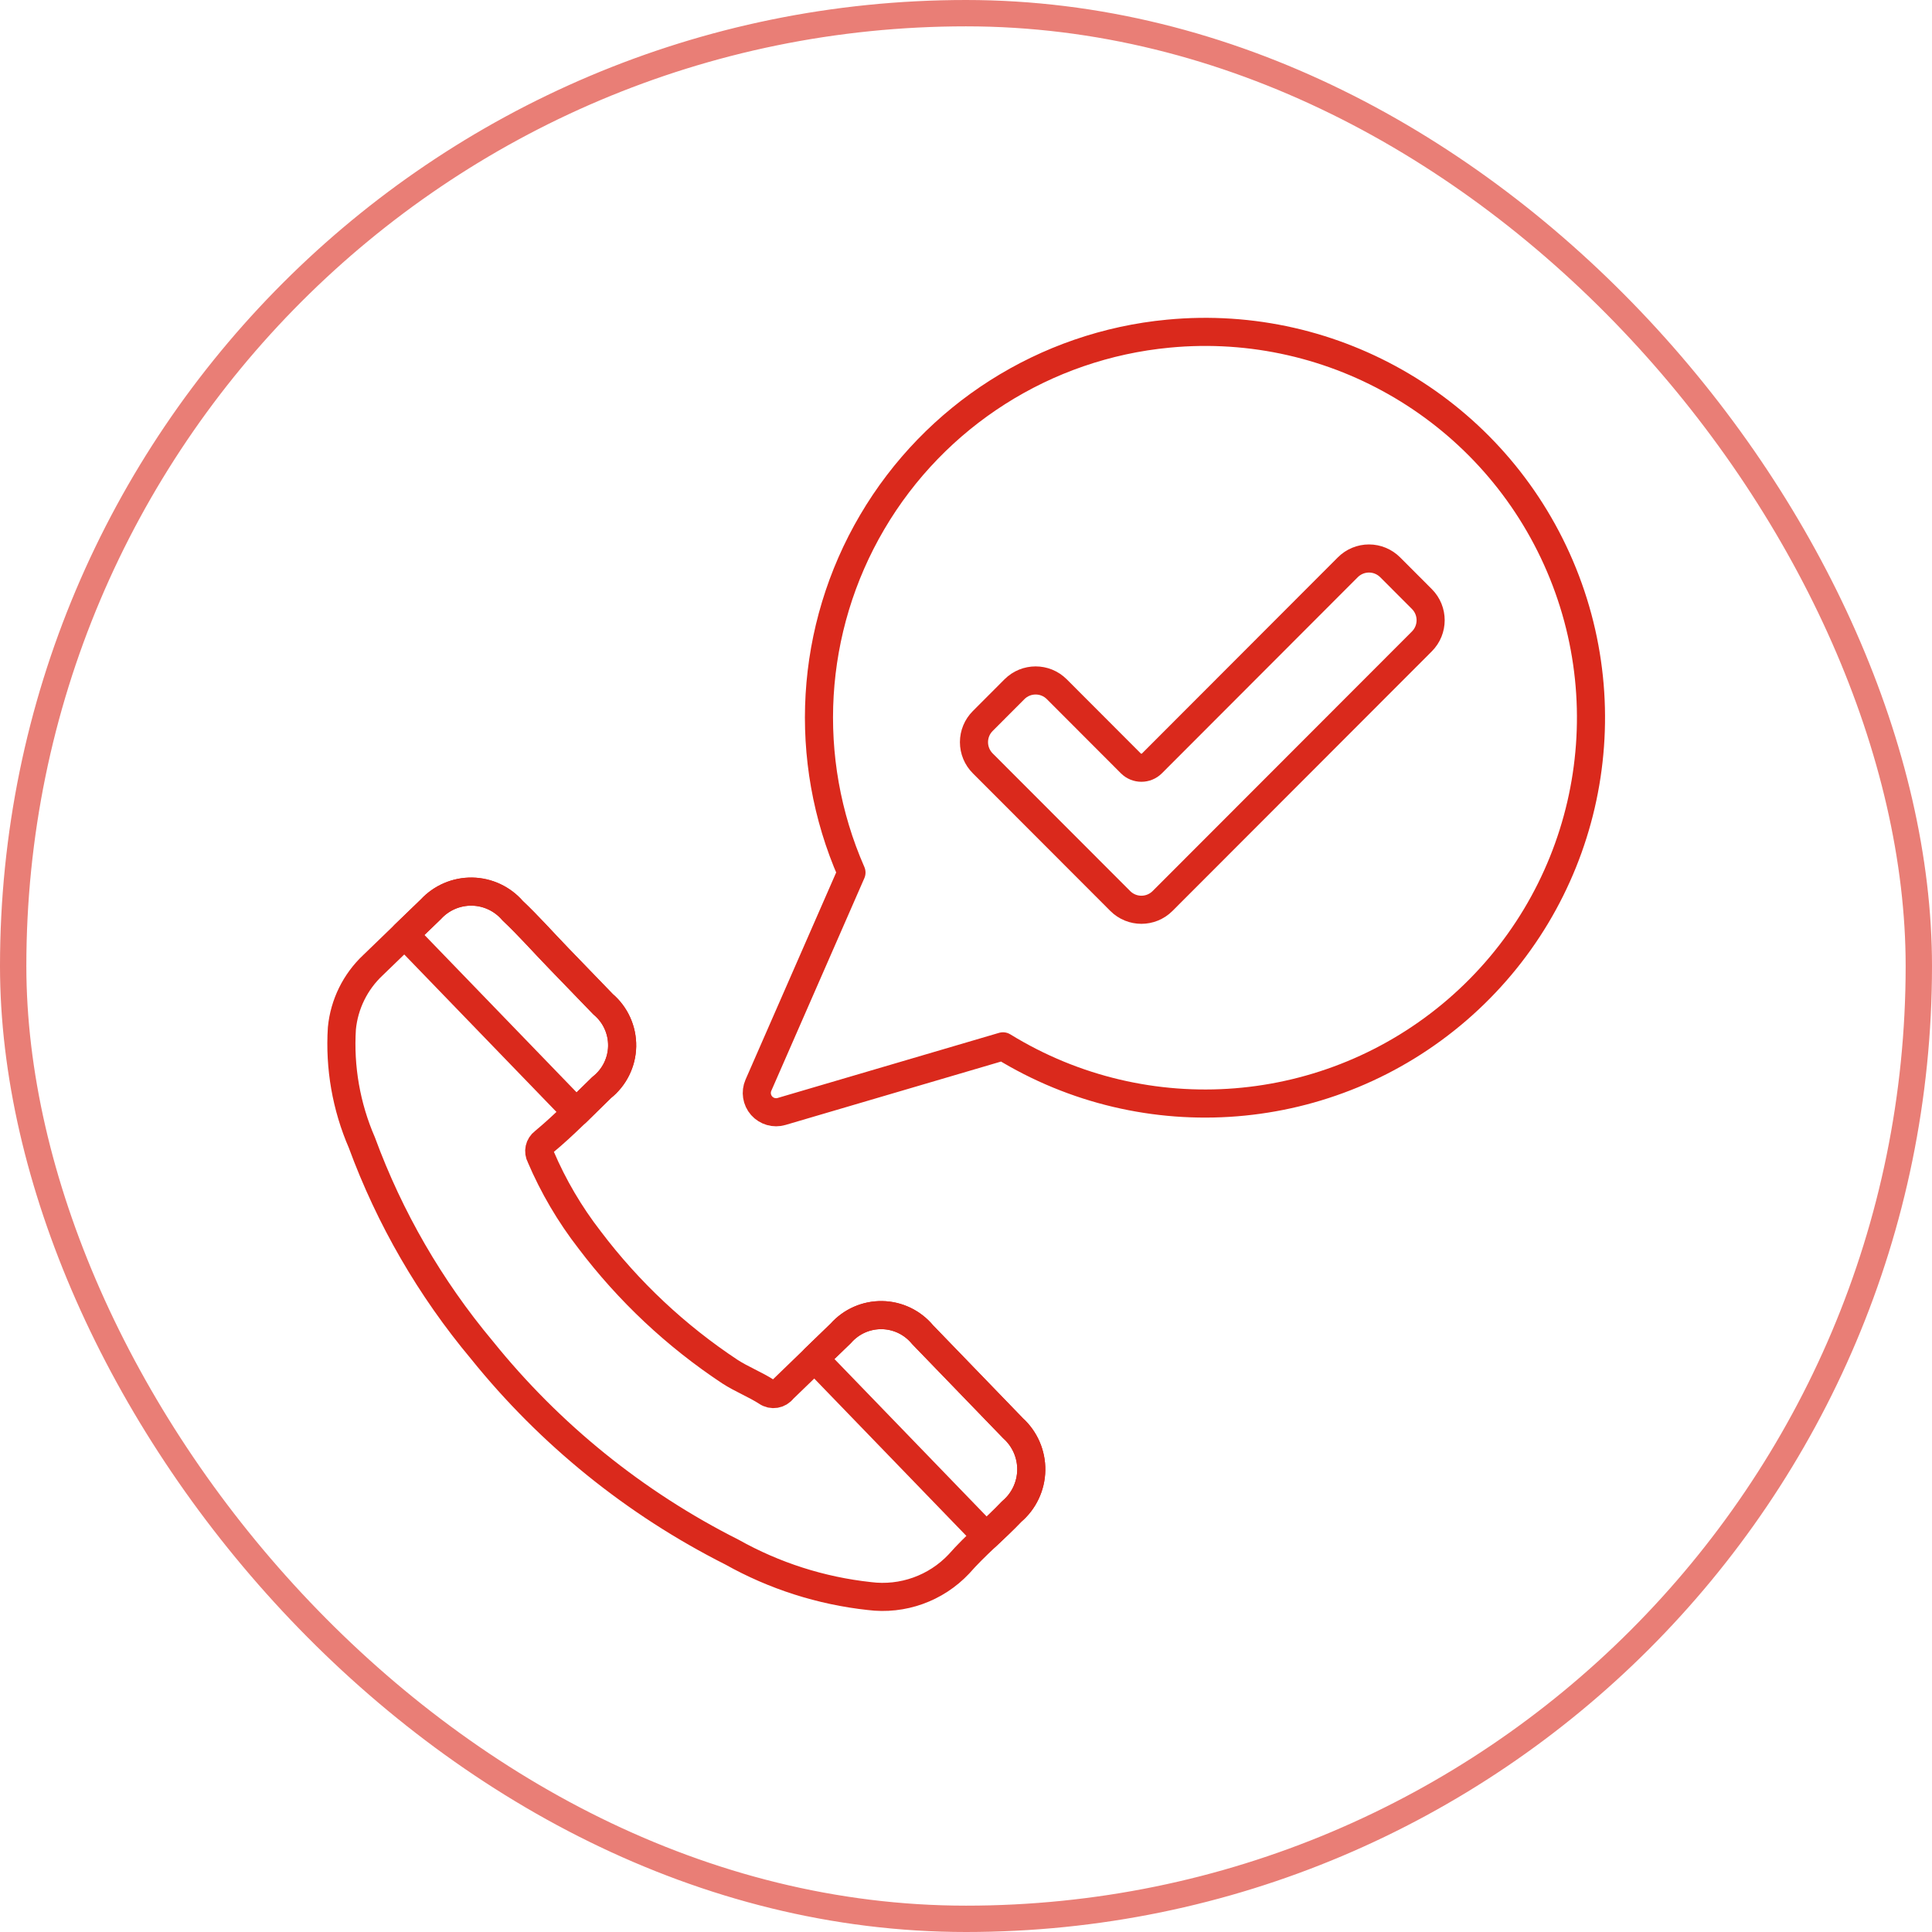 <svg xmlns="http://www.w3.org/2000/svg" width="110" height="110" viewBox="0 0 110 110">
    <g fill="none" fill-rule="evenodd">
        <g stroke="#DA291C">
            <g transform="translate(-855 -1789) translate(855 1789)">
                <rect width="108.5" height="108.5" x=".75" y=".75" stroke-width="1.5" opacity=".599" rx="54.25"/>
                <g stroke-linecap="round" stroke-linejoin="round" stroke-width="1.6">
                    <g>
                        <path d="M47.082.635c-7.017.664-13.289 4.655-16.861 10.731-3.573 6.076-4.012 13.498-1.18 19.952l-5.298 12.108c-.171.391-.1.846.182 1.167.283.32.725.448 1.135.327l12.608-3.708c8.149 5.013 18.605 4.175 25.852-2.071 7.247-6.247 9.618-16.465 5.861-25.264C65.625 5.077 56.606-.278 47.082.635z" transform="translate(19 18) translate(.438 .362)"/>
                        <path d="M44.946 25.1l-4.215-4.221c-.665-.665-1.743-.665-2.409 0l-1.806 1.81c-.32.319-.5.753-.5 1.205 0 .452.18.886.5 1.206l7.828 7.837c.665.666 1.744.666 2.409 0l14.765-14.78c.665-.667.665-1.746 0-2.412l-1.808-1.81c-.32-.319-.753-.499-1.204-.499-.452 0-.885.18-1.205.5L46.151 25.1c-.333.333-.872.333-1.205 0zM38.242 62.958l-5.15-5.328c-.57-.692-1.415-1.1-2.31-1.115-.897-.015-1.755.363-2.348 1.036l-1.494 1.444 9.776 10.112c.49-.462.982-.921 1.446-1.409.694-.586 1.1-1.444 1.116-2.352.015-.908-.362-1.779-1.036-2.388z" transform="translate(19 18) translate(.438 .362)"/>
                        <path d="M.028 40.183c.134-1.37.762-2.646 1.766-3.589l3.299-3.188c.602-.654 1.456-1.02 2.346-1.006.89.015 1.73.41 2.31 1.085.9.846 1.717 1.775 2.617 2.706l2.534 2.622c.702.593 1.1 1.47 1.085 2.389-.016.919-.444 1.782-1.165 2.35-1.1 1.064-2.115 2.128-3.297 3.107-.259.192-.336.546-.18.829.723 1.695 1.661 3.29 2.79 4.746 2.218 2.933 4.918 5.468 7.985 7.497.658.428 1.44.732 2.101 1.16.296.207.704.14.918-.152l3.298-3.188c.593-.673 1.45-1.051 2.347-1.036.896.015 1.74.423 2.31 1.115l5.151 5.328c.674.61 1.05 1.48 1.036 2.388-.016.908-.422 1.766-1.116 2.352-.974 1.023-2.07 1.92-3.003 2.985-1.311 1.392-3.21 2.072-5.106 1.827-2.748-.298-5.408-1.15-7.82-2.503-5.512-2.777-10.367-6.7-14.238-11.509-2.939-3.512-5.25-7.505-6.83-11.803-.89-2.05-1.28-4.282-1.138-6.512z" transform="translate(19 18) translate(.438 .362)"/>
                        <path d="M3.598 34.85l1.495-1.44c.602-.654 1.456-1.02 2.346-1.005.89.015 1.73.41 2.31 1.084.9.847 1.717 1.776 2.617 2.706l2.534 2.622c.702.593 1.1 1.47 1.085 2.39-.016.918-.444 1.781-1.165 2.35-.49.474-.963.948-1.44 1.414l-9.782-10.12z" transform="translate(19 18) translate(.438 .362)"/>
                    </g>
                </g>
            </g>
        </g>
    </g>
</svg>
